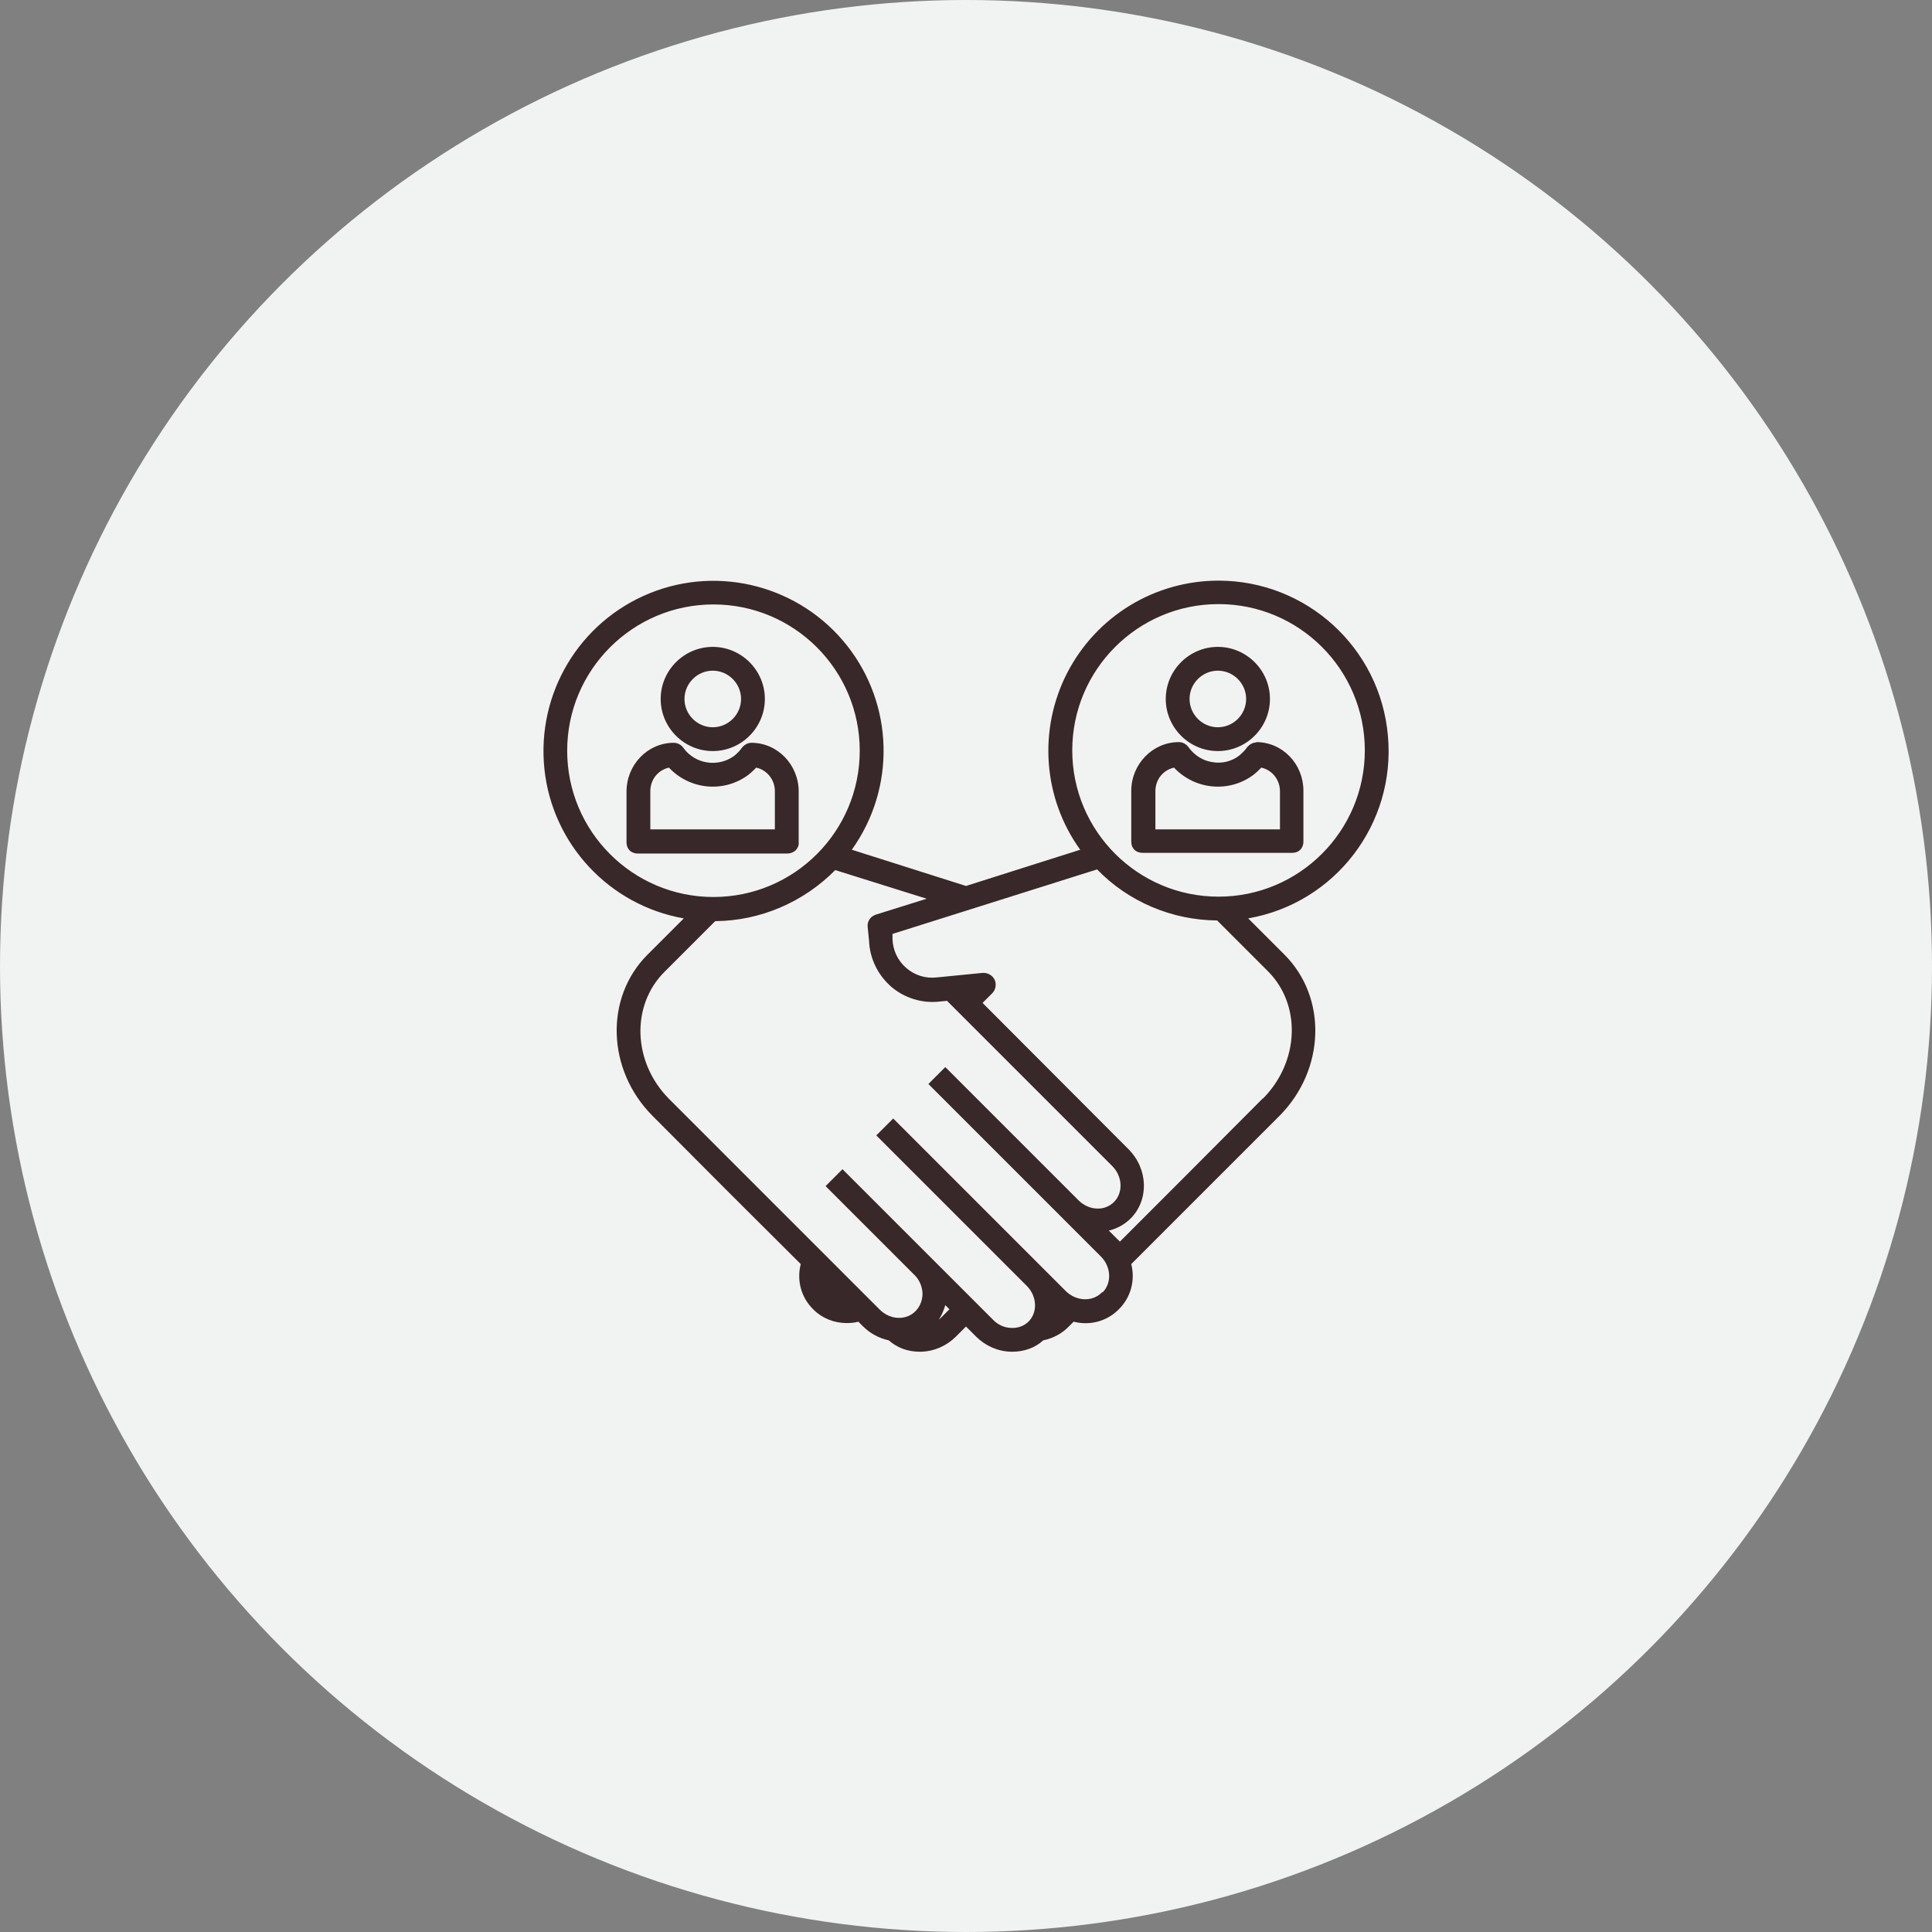 <svg xmlns="http://www.w3.org/2000/svg" id="Layer_1" data-name="Layer 1" viewBox="0 0 56 56"><rect x="0" y="0" width="56" height="56" fill="#808080" stroke="none"/><defs><style>      .cls-1 {        fill: #392829;      }      .cls-2 {        fill: #f1f3f2;      }    </style></defs><circle class="cls-2" cx="28" cy="28" r="28"></circle><g><path class="cls-1" d="M35.3,21.77c.83,0,1.51-.68,1.51-1.51,0-.83-.68-1.51-1.51-1.51s-1.51.68-1.51,1.51c0,.83.68,1.51,1.51,1.51ZM35.3,19.44c.45,0,.82.37.82.82,0,.45-.37.82-.82.82s-.82-.37-.82-.82c0-.45.37-.82.82-.82Z"></path><path class="cls-1" d="M36.42,21.52c-.11,0-.21.06-.28.15-.06.09-.14.16-.22.23-.22.17-.5.24-.78.19-.28-.04-.52-.2-.69-.43-.06-.09-.17-.15-.28-.15-.77,0-1.38.65-1.38,1.41v1.48c0,.09.03.17.09.23.06.06.15.09.24.09h4.34c.09,0,.17-.03.23-.09.06-.06.09-.15.09-.23v-1.48c0-.77-.6-1.41-1.37-1.41ZM37.1,24.04h-3.61v-1.11c0-.33.22-.61.54-.68.6.64,1.59.74,2.3.21.08-.06.16-.14.23-.21.32.07.54.36.54.68v1.11Z"></path><path class="cls-1" d="M35.32,16.83c-1.85,0-3.54,1.03-4.39,2.68-.84,1.64-.7,3.62.38,5.12l-3.31,1.05-3.31-1.05c1.28-1.79,1.22-4.2-.14-5.92-1.36-1.72-3.7-2.34-5.73-1.51-2.03.83-3.27,2.9-3.04,5.09.23,2.18,1.88,3.95,4.04,4.33l-1.05,1.05c-1.25,1.25-1.18,3.34.14,4.67,1.44,1.45,3,3.01,4.3,4.3-.12.47.01.96.35,1.3l.02.02c.25.25.6.39.96.39.12,0,.23-.01.34-.04l.13.13c.21.21.47.35.75.41.25.22.56.33.89.33.02,0,.03,0,.05,0,.38-.01.74-.17,1.01-.44l.29-.29.29.29c.27.27.63.43,1.01.44.02,0,.03,0,.05,0,.33,0,.65-.11.89-.33.29-.06.55-.2.75-.41l.13-.13c.47.12.96-.01,1.3-.35l.02-.02c.34-.34.47-.84.35-1.3,1.31-1.31,2.84-2.84,4.3-4.3,1.32-1.33,1.39-3.42.14-4.67l-1.05-1.05c2.52-.44,4.28-2.74,4.05-5.29-.22-2.55-2.36-4.5-4.91-4.5ZM16.44,21.76c0-2.34,1.9-4.24,4.24-4.24s4.24,1.9,4.24,4.24-1.9,4.24-4.24,4.24c-2.34,0-4.24-1.9-4.24-4.24ZM27.22,38.24s0,0,0,0c.08-.13.14-.27.18-.41l.12.12-.29.29ZM31.95,37.45l-.02.02c-.27.27-.74.25-1.04-.05l-5-5-.49.49,4.36,4.36c.3.3.32.76.06,1.03h0c-.13.13-.31.2-.5.19-.2,0-.4-.09-.54-.24l-4.36-4.36-.49.49,2.57,2.57c.15.14.23.34.24.54,0,.18-.06.36-.19.5l-.02.02c-.27.27-.73.25-1.03-.05-1.4-1.4-3.88-3.88-6.1-6.1-1.06-1.06-1.12-2.71-.14-3.69l1.47-1.47c1.31-.01,2.56-.55,3.48-1.48l2.65.83-1.47.46c-.16.05-.26.2-.24.36l.04.4c.02.51.25.98.63,1.32.39.34.91.5,1.42.44l.21-.02,4.79,4.79c.3.3.32.77.05,1.04,0,0,0,0,0,0-.13.13-.31.2-.49.19-.19,0-.38-.09-.52-.22l-1.56-1.56c-1.19-1.19-2.22-2.22-2.32-2.32l-.49.49c.1.1,1.13,1.13,2.32,2.32l1.54,1.54h0s.02.02.03.03c.42.42.8.8,1.11,1.11.3.3.32.77.05,1.04ZM36.6,31.84c-1.4,1.41-2.87,2.88-4.14,4.15-.02-.02-.04-.05-.07-.07-.08-.08-.16-.16-.25-.25.24-.06.46-.18.63-.35,0,0,0,0,0,0,.54-.54.51-1.44-.06-2.01l-4.23-4.24.28-.28c.1-.1.13-.26.07-.39-.06-.13-.2-.21-.35-.2l-1.32.13c-.33.04-.65-.06-.9-.28-.24-.21-.38-.51-.39-.83,0,0,0-.01,0-.02v-.13s5.93-1.87,5.93-1.87c.91.94,2.17,1.47,3.48,1.48l1.47,1.47c.98.98.91,2.63-.14,3.69ZM35.32,25.99c-2.34,0-4.24-1.9-4.24-4.24s1.9-4.24,4.24-4.24,4.24,1.9,4.24,4.24c0,2.34-1.9,4.24-4.24,4.24Z"></path><path class="cls-1" d="M20.66,21.77c.83,0,1.51-.68,1.51-1.51s-.68-1.51-1.51-1.51-1.51.68-1.51,1.51c0,.83.68,1.51,1.51,1.51ZM20.66,19.44c.45,0,.82.37.82.82s-.37.82-.82.82-.82-.37-.82-.82c0-.45.37-.82.82-.82Z"></path><path class="cls-1" d="M23.15,24.42v-1.48c0-.77-.61-1.41-1.37-1.41-.11,0-.21.06-.28.15-.06.09-.14.16-.22.23-.47.34-1.13.24-1.47-.23-.06-.09-.17-.15-.28-.15-.77,0-1.37.65-1.37,1.41v1.48c0,.09.03.17.09.23s.15.09.23.09h4.34c.09,0,.17-.03.24-.09.06-.06.1-.15.09-.23ZM22.46,24.04h-3.61v-1.11c0-.33.22-.61.54-.68.6.64,1.59.74,2.3.21.08-.06.16-.14.23-.21.32.07.54.36.54.68v1.11Z"></path></g></svg>